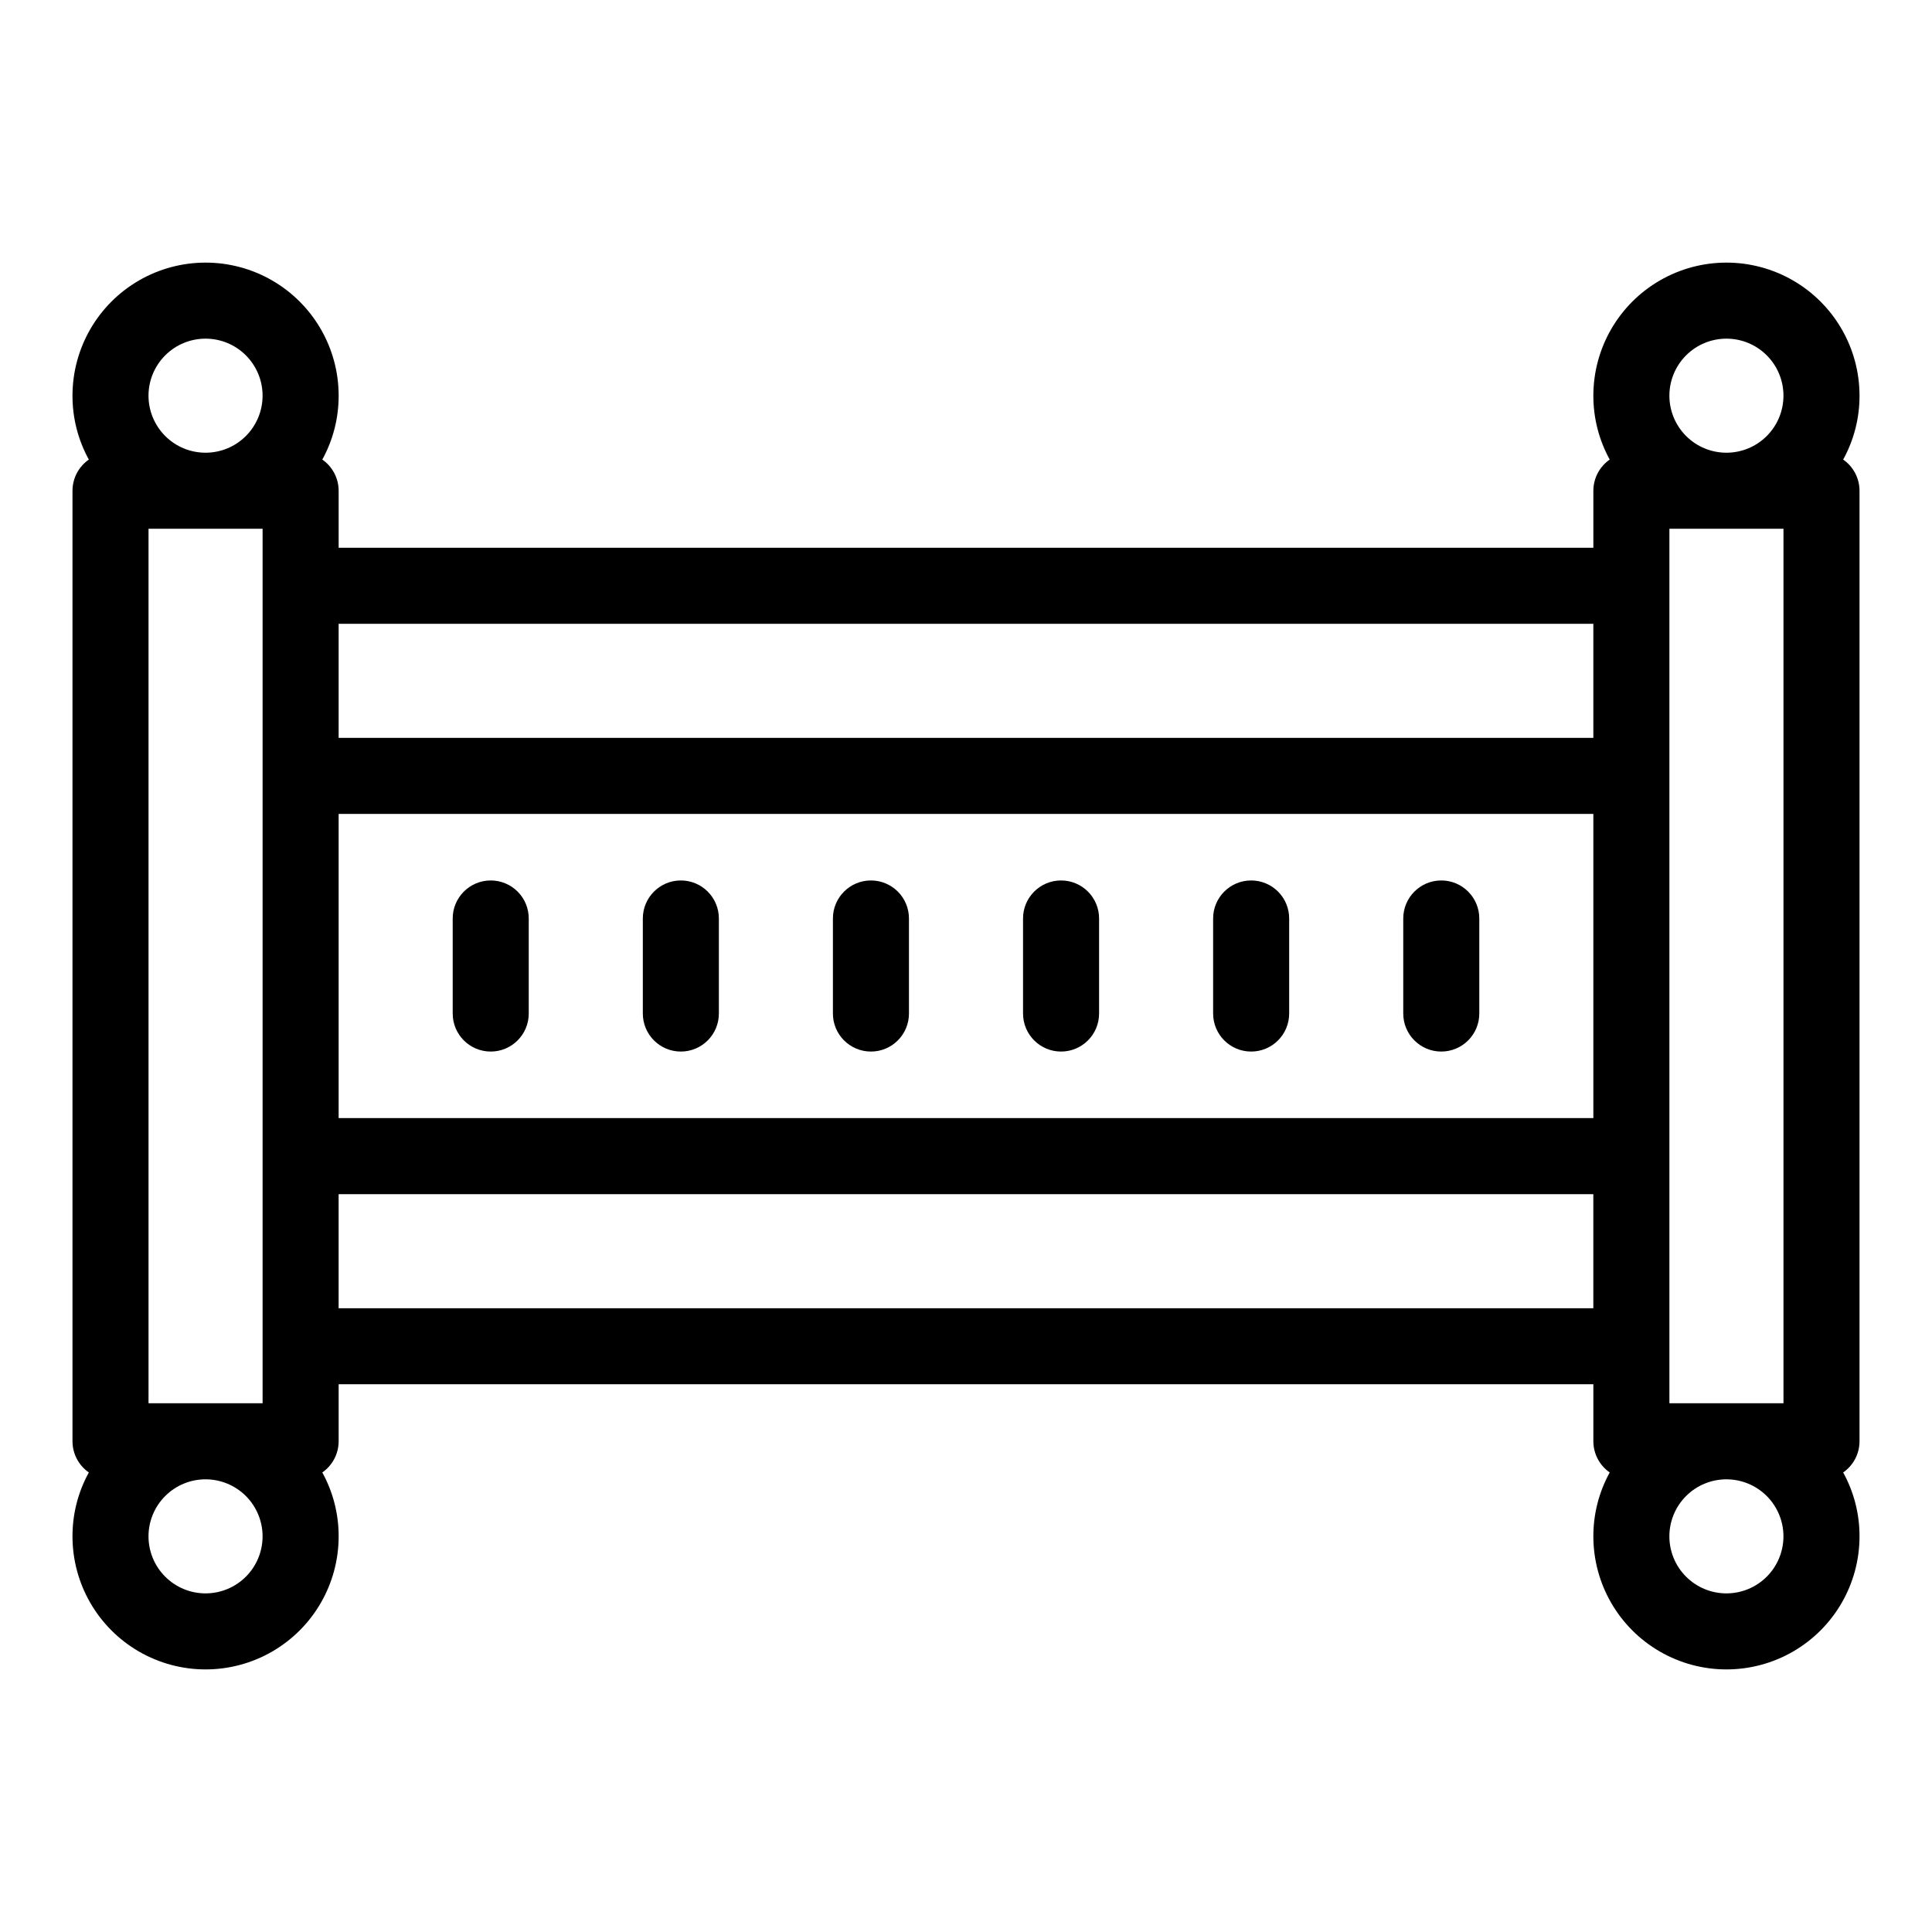 <?xml version="1.0" encoding="UTF-8"?>
<!-- Uploaded to: ICON Repo, www.svgrepo.com, Generator: ICON Repo Mixer Tools -->
<svg fill="#000000" width="800px" height="800px" version="1.1" viewBox="144 144 512 512" xmlns="http://www.w3.org/2000/svg">
 <g>
  <path d="m632.46 265.79c2.856-5.188 4.348-11.012 4.332-16.93 0-12.598-6.723-24.242-17.633-30.543-10.914-6.297-24.355-6.297-35.266 0-10.914 6.301-17.637 17.945-17.637 30.543-0.012 5.918 1.48 11.742 4.336 16.93-2.711 1.879-4.328 4.965-4.336 8.262v15.113h-332.51v-15.113c-0.008-3.297-1.625-6.383-4.332-8.262 2.856-5.188 4.344-11.012 4.332-16.93 0-12.598-6.723-24.242-17.633-30.543-10.914-6.297-24.355-6.297-35.27 0-10.91 6.301-17.633 17.945-17.633 30.543-0.012 5.918 1.477 11.742 4.332 16.93-2.707 1.879-4.324 4.965-4.332 8.262v251.9c0.008 3.301 1.625 6.387 4.332 8.266-2.856 5.184-4.344 11.008-4.332 16.926 0 12.602 6.723 24.242 17.633 30.543 10.914 6.301 24.355 6.301 35.27 0 10.91-6.301 17.633-17.941 17.633-30.543 0.012-5.918-1.477-11.742-4.332-16.926 2.707-1.879 4.324-4.965 4.332-8.266v-15.113h332.51v15.113c0.008 3.301 1.625 6.387 4.336 8.266-2.856 5.184-4.348 11.008-4.336 16.926 0 12.602 6.723 24.242 17.637 30.543 10.91 6.301 24.352 6.301 35.266 0 10.91-6.301 17.633-17.941 17.633-30.543 0.016-5.918-1.477-11.742-4.332-16.926 2.707-1.879 4.328-4.965 4.332-8.266v-251.9c-0.004-3.297-1.625-6.383-4.332-8.262zm-15.82 18.336v231.75h-30.23v-231.75zm-433.28 231.75v-231.75h30.23v231.75zm50.383-156.18h332.51v80.609h-332.51zm367.78-125.95c4.008 0 7.852 1.59 10.688 4.426 2.832 2.836 4.426 6.68 4.426 10.688 0 4.008-1.594 7.852-4.426 10.688-2.836 2.836-6.68 4.426-10.688 4.426-4.008 0-7.856-1.59-10.688-4.426-2.836-2.836-4.43-6.68-4.43-10.688 0-4.008 1.594-7.852 4.43-10.688 2.832-2.836 6.68-4.426 10.688-4.426zm-35.27 75.57v30.23h-332.51v-30.23zm-367.78-75.57c4.008 0 7.852 1.59 10.688 4.426 2.832 2.836 4.426 6.68 4.426 10.688 0 4.008-1.594 7.852-4.426 10.688-2.836 2.836-6.68 4.426-10.688 4.426-4.012 0-7.856-1.59-10.688-4.426-2.836-2.836-4.43-6.68-4.43-10.688 0-4.008 1.594-7.852 4.43-10.688 2.832-2.836 6.676-4.426 10.688-4.426zm0 332.52v-0.004c-4.012 0-7.856-1.59-10.688-4.426-2.836-2.832-4.43-6.68-4.43-10.688s1.594-7.852 4.43-10.688c2.832-2.832 6.676-4.426 10.688-4.426 4.008 0 7.852 1.594 10.688 4.426 2.832 2.836 4.426 6.68 4.426 10.688s-1.594 7.856-4.426 10.688c-2.836 2.836-6.68 4.426-10.688 4.426zm35.266-75.57v-30.23h332.51v30.23zm367.78 75.566c-4.008 0-7.856-1.59-10.688-4.426-2.836-2.832-4.43-6.68-4.43-10.688s1.594-7.852 4.43-10.688c2.832-2.832 6.68-4.426 10.688-4.426 4.008 0 7.852 1.594 10.688 4.426 2.832 2.836 4.426 6.68 4.426 10.688s-1.594 7.856-4.426 10.688c-2.836 2.836-6.68 4.426-10.688 4.426z"/>
  <path d="m274.05 377.33c-5.566 0-10.078 4.512-10.078 10.074v25.191c0 5.566 4.512 10.078 10.078 10.078 5.562 0 10.074-4.512 10.074-10.078v-25.191c0-2.672-1.059-5.234-2.949-7.125-1.891-1.887-4.453-2.949-7.125-2.949z"/>
  <path d="m324.43 377.33c-5.562 0-10.074 4.512-10.074 10.074v25.191c0 5.566 4.512 10.078 10.074 10.078 5.566 0 10.078-4.512 10.078-10.078v-25.191c0-2.672-1.062-5.234-2.953-7.125-1.887-1.887-4.453-2.949-7.125-2.949z"/>
  <path d="m374.81 377.33c-5.566 0-10.078 4.512-10.078 10.074v25.191c0 5.566 4.512 10.078 10.078 10.078 5.562 0 10.074-4.512 10.074-10.078v-25.191c0-2.672-1.059-5.234-2.949-7.125-1.891-1.887-4.453-2.949-7.125-2.949z"/>
  <path d="m425.19 377.33c-5.562 0-10.074 4.512-10.074 10.074v25.191c0 5.566 4.512 10.078 10.074 10.078 5.566 0 10.078-4.512 10.078-10.078v-25.191c0-2.672-1.062-5.234-2.953-7.125-1.887-1.887-4.449-2.949-7.125-2.949z"/>
  <path d="m475.57 377.33c-5.566 0-10.078 4.512-10.078 10.074v25.191c0 5.566 4.512 10.078 10.078 10.078 5.566 0 10.074-4.512 10.074-10.078v-25.191c0-2.672-1.059-5.234-2.949-7.125-1.891-1.887-4.453-2.949-7.125-2.949z"/>
  <path d="m525.95 377.33c-5.562 0-10.074 4.512-10.074 10.074v25.191c0 5.566 4.512 10.078 10.074 10.078 5.566 0 10.078-4.512 10.078-10.078v-25.191c0-2.672-1.062-5.234-2.953-7.125-1.887-1.887-4.449-2.949-7.125-2.949z"/>
 </g>
</svg>